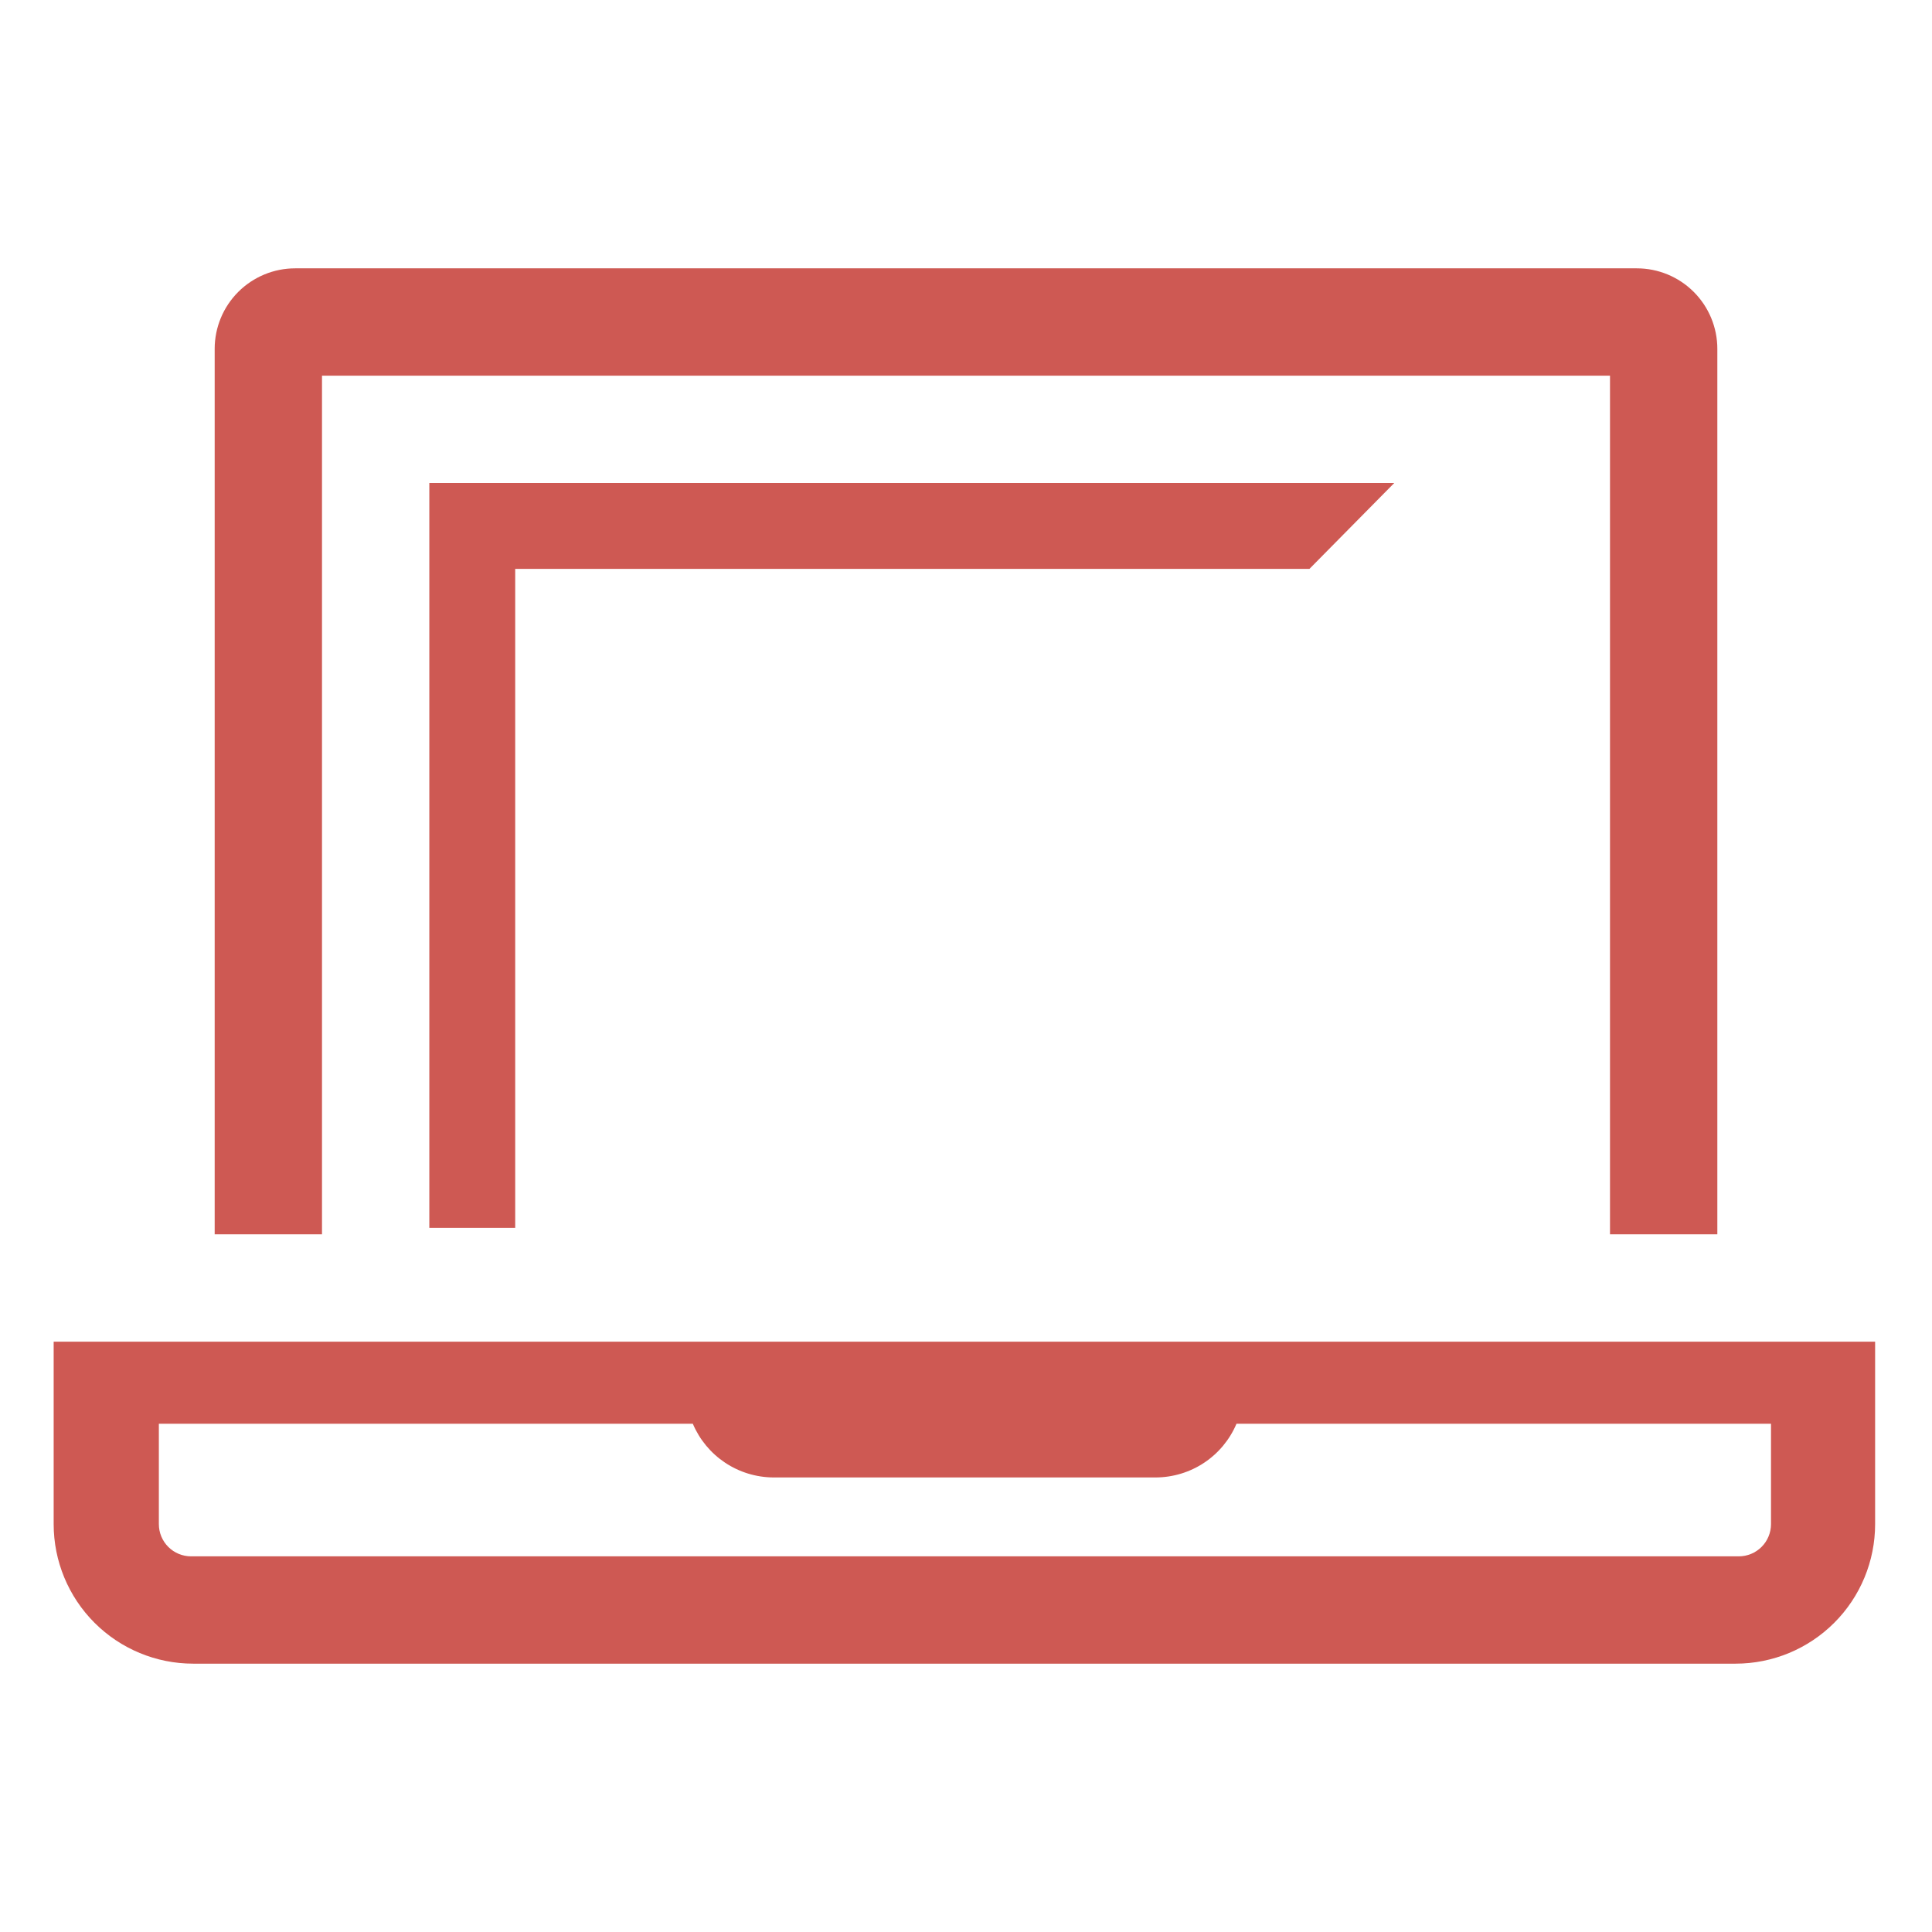 <svg width="120" height="120" viewBox="0 0 120 120" fill="none" xmlns="http://www.w3.org/2000/svg">
<path d="M32 76.267V35.333H81.333L86.6 30H26.666V76.267H32V76.267Z" fill="#C7413A" fill-opacity="0.87"/>
<path d="M20 23.333H100V76.667H106.667V21.667C106.667 20.341 106.14 19.069 105.202 18.131C104.265 17.194 102.993 16.667 101.667 16.667H18.334C17.007 16.667 15.736 17.194 14.798 18.131C13.86 19.069 13.334 20.341 13.334 21.667V76.667H20V23.333Z" fill="#C7413A" fill-opacity="0.87"/>
<path d="M3.333 83.333V94.667C3.333 96.965 4.247 99.17 5.872 100.795C7.497 102.42 9.702 103.333 12 103.333H107.8C110.099 103.333 112.303 102.42 113.928 100.795C115.554 99.17 116.467 96.965 116.467 94.667V83.333H3.333ZM110 94.667C110 95.197 109.789 95.706 109.414 96.081C109.039 96.456 108.531 96.667 108 96.667H11.867C11.336 96.667 10.828 96.456 10.453 96.081C10.078 95.706 9.867 95.197 9.867 94.667V88.433H43.033C43.45 89.417 44.146 90.256 45.034 90.849C45.923 91.441 46.966 91.76 48.033 91.767H71.8C72.868 91.76 73.911 91.441 74.799 90.849C75.688 90.256 76.383 89.417 76.8 88.433H110V94.667Z" fill="#C7413A" fill-opacity="0.87"/>
</svg>

